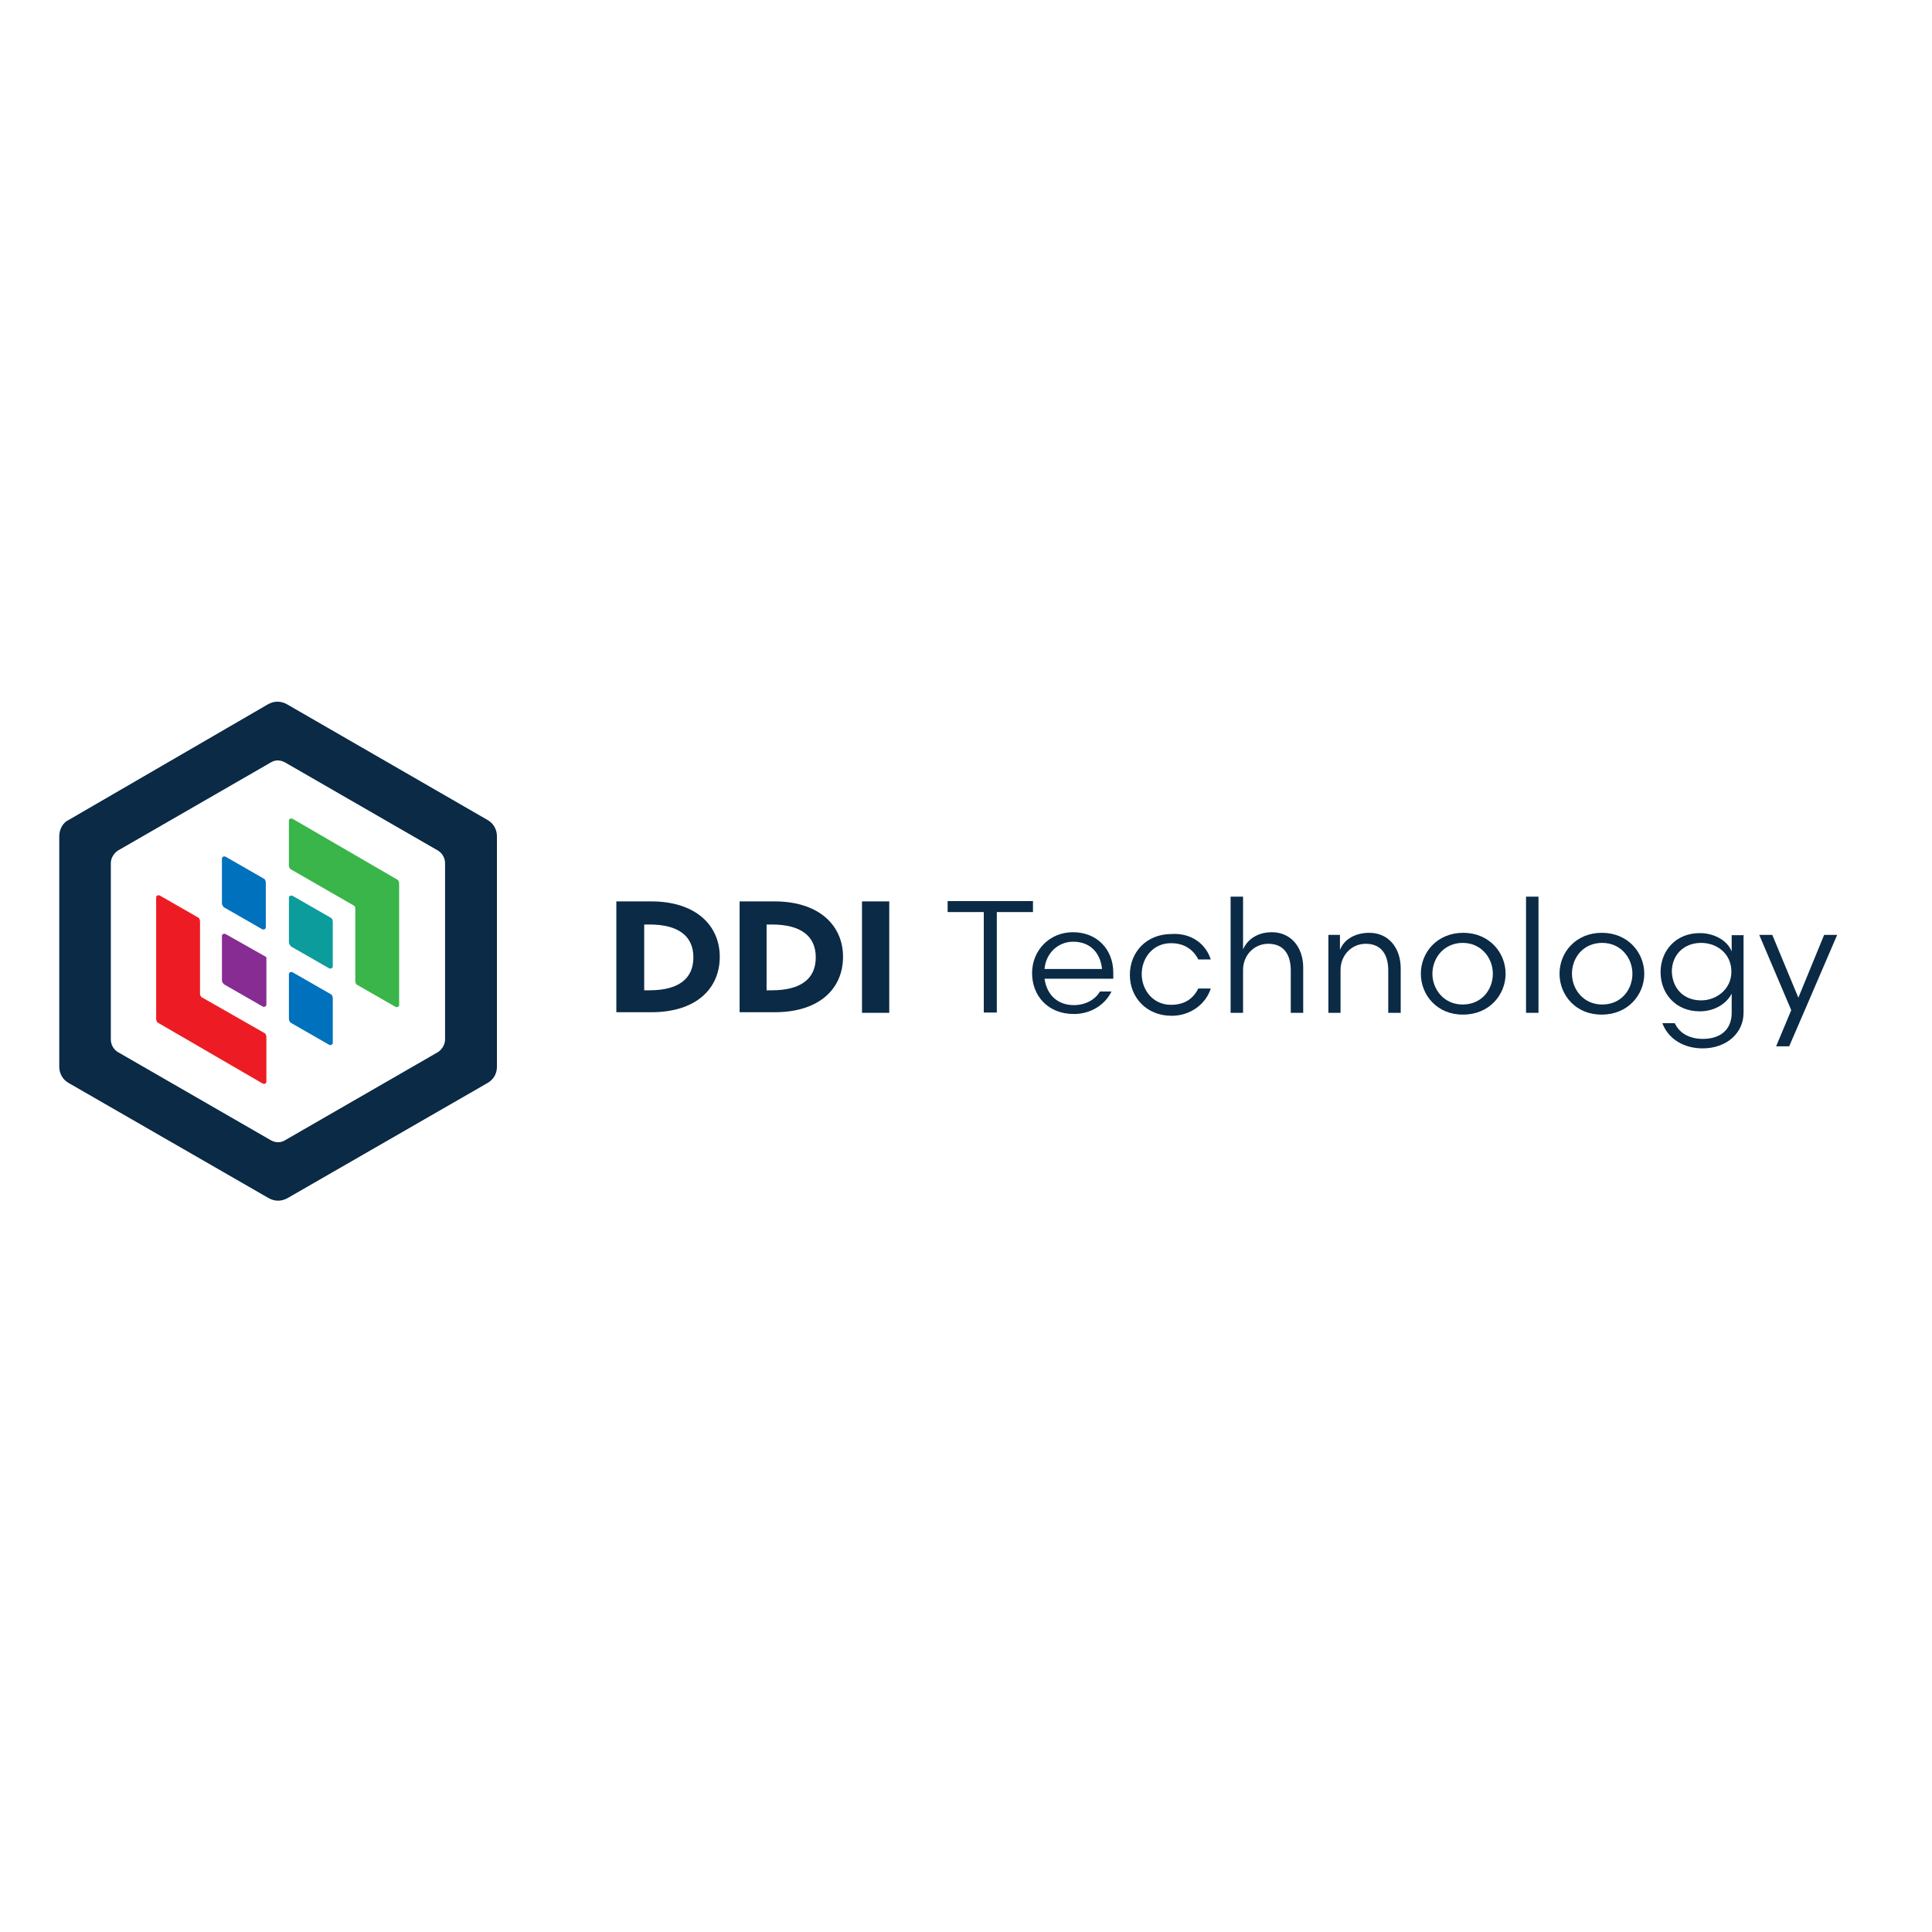 <?xml version="1.0" encoding="utf-8"?>
<!-- Generator: Adobe Illustrator 19.2.1, SVG Export Plug-In . SVG Version: 6.00 Build 0)  -->
<svg version="1.1" id="layer" xmlns="http://www.w3.org/2000/svg" xmlns:xlink="http://www.w3.org/1999/xlink" x="0px" y="0px"
	 viewBox="0 0 652 652" style="enable-background:new 0 0 652 652;" xml:space="preserve">
<style type="text/css">
	.st0{fill:#0A2A45;}
	.st1{fill:#ED1C24;}
	.st2{fill:#39B54A;}
	.st3{fill:#862C92;}
	.st4{fill:#0071BC;}
	.st5{fill:#0D9C9C;}
</style>
<g>
	<g>
		<path class="st0" d="M219.8,304.2c15,0,23.1,8.1,23.1,18.7s-7.8,18.7-23.1,18.7h-11.8v-37.4H219.8z M219.2,334.2
			c9.5,0,14.8-3.7,14.8-11.1c0-7.4-5.3-11.1-14.8-11.1h-1.8v22.2C217.3,334.2,219.2,334.2,219.2,334.2z"/>
		<path class="st0" d="M261.4,304.2c15,0,23.1,8.1,23.1,18.7s-7.8,18.7-23.1,18.7h-11.8v-37.4H261.4z M260.5,334.2
			c9.5,0,14.8-3.7,14.8-11.1c0-7.4-5.3-11.1-14.8-11.1h-1.8v22.2C258.6,334.2,260.5,334.2,260.5,334.2z"/>
		<path class="st0" d="M290.9,341.8v-37.6h9.2v37.6H290.9z"/>
		<path class="st0" d="M348.6,307.8h-12.2v33.9H332v-33.9h-12.2v-3.7h28.8V307.8z"/>
		<path class="st0" d="M352.5,330.2c0.7,5.5,4.4,9,9.9,9c4.2,0,7.4-2.1,8.8-4.6h3.9c-2.1,4.4-6.9,7.6-12.7,7.6
			c-8.8,0-14.1-6.2-14.1-13.8s5.8-13.8,13.8-13.8c8.3,0,13.6,6,13.6,13.6v2.1H352.5z M352.5,327h19.4c-0.5-5.3-3.9-9.2-9.7-9.2
			C357.2,317.8,353,321.5,352.5,327z"/>
		<path class="st0" d="M408.6,323.8h-4.2c-1.6-3.2-4.6-5.5-9.2-5.5c-6.2,0-9.9,5.1-9.9,10.4c0,5.3,3.7,10.4,9.9,10.4
			c4.8,0,7.6-2.3,9.2-5.5h4.2c-1.6,5.1-6.7,9.2-13.2,9.2c-8.5,0-14.1-6.2-14.1-13.8c0-7.6,5.5-13.8,14.1-13.8
			C402.2,314.8,407,318.7,408.6,323.8z"/>
		<path class="st0" d="M419.5,341.8h-4.2v-39.2h4.2v17.8c1.6-3.7,5.3-5.8,9.7-5.8c6.5,0,10.6,5.1,10.6,12v15.2h-4.2v-14.3
			c0-5.3-2.3-9-7.6-9c-4.8,0-8.5,3.9-8.5,8.8V341.8z"/>
		<path class="st0" d="M452.5,341.8h-4.2v-26.3h3.9v5.1c1.4-3.7,5.3-5.8,9.9-5.8c6.5,0,10.6,5.1,10.6,12v15h-4.2v-14.3
			c0-5.3-2.3-9-7.6-9c-4.8,0-8.5,3.9-8.5,8.8V341.8z"/>
		<path class="st0" d="M479.5,328.6c0-7.2,5.5-13.8,14.3-13.8c8.8,0,14.3,6.7,14.3,13.8s-5.5,13.8-14.3,13.8
			C485,342.5,479.5,335.8,479.5,328.6z M483.4,328.6c0,5.3,3.9,10.4,10.2,10.4c6.5,0,10.2-5.1,10.2-10.4c0-5.3-3.9-10.4-10.2-10.4
			S483.4,323.3,483.4,328.6z"/>
		<path class="st0" d="M515,341.8v-39.2h4.2v39.2H515z"/>
		<path class="st0" d="M526.3,328.6c0-7.2,5.5-13.8,14.3-13.8s14.3,6.7,14.3,13.8s-5.5,13.8-14.3,13.8
			C531.8,342.5,526.3,335.8,526.3,328.6z M530.5,328.6c0,5.3,3.9,10.4,10.2,10.4c6.5,0,10.2-5.1,10.2-10.4c0-5.3-3.9-10.4-10.2-10.4
			C534.2,318.2,530.5,323.3,530.5,328.6z"/>
		<path class="st0" d="M588.4,315.5v26.3c0,6.9-5.8,12-13.8,12c-6.2,0-11.5-3-13.6-8.5h4.2c1.6,3.5,5.1,5.3,9.5,5.3
			c6,0,9.7-3.2,9.7-8.8v-6.5c-1.6,3.2-5.5,6-10.8,6c-8.1,0-13.2-6-13.2-13.2s5.1-13.2,13.2-13.2c5.3,0,9.5,2.8,10.8,6.2v-5.5h4.2
			V315.5z M574.1,337.6c5.1,0,10.2-3.7,10.2-9.7s-4.8-9.7-10.2-9.7c-6,0-9.9,4.2-9.9,9.7C564.4,333.5,568.1,337.6,574.1,337.6z"/>
		<path class="st0" d="M615.6,315.5h4.4l-11.1,25.8l-5.1,11.8h-4.4l5.1-12.2l-10.8-25.4h4.4l8.8,21.2L615.6,315.5z"/>
	</g>
	<g>
		<g>
			<path class="st1" d="M67.5,335.5v-24.5c0-0.5-0.2-1.2-0.7-1.4l-12.9-7.4c-0.5-0.2-1.2,0-1.2,0.7v24.5v16.4c0,0.5,0.2,1.2,0.7,1.4
				l35.3,20.5c0.5,0.2,1.2,0,1.2-0.7v-15c0-0.5-0.2-1.2-0.7-1.4L68,336.5C67.8,336.2,67.5,336,67.5,335.5z"/>
			<path class="st2" d="M119.9,306.5v24.5c0,0.5,0.2,1.2,0.7,1.4l12.9,7.4c0.5,0.2,1.2,0,1.2-0.7v-24.5v-16.4c0-0.5-0.2-1.2-0.7-1.4
				l-35.3-20.5c-0.5-0.2-1.2,0-1.2,0.7v15c0,0.5,0.2,1.2,0.7,1.4l21.2,12.2C119.7,305.8,119.9,306,119.9,306.5z"/>
			<path class="st3" d="M74.9,330.9v-15c0-0.7,0.7-0.9,1.2-0.7l13.8,7.8V339c0,0.7-0.7,0.9-1.2,0.7l-12.9-7.4
				C75.4,332.1,74.9,331.4,74.9,330.9z"/>
			<path class="st4" d="M74.9,304.8v-15c0-0.7,0.7-0.9,1.2-0.7l12.9,7.4c0.5,0.2,0.7,0.9,0.7,1.4v15c0,0.7-0.7,0.9-1.2,0.7
				l-12.9-7.4C75.4,306,74.9,305.5,74.9,304.8z"/>
			<path class="st4" d="M97.5,343.8v-15c0-0.7,0.7-0.9,1.2-0.7l12.9,7.4c0.5,0.2,0.7,0.9,0.7,1.4v15c0,0.7-0.7,0.9-1.2,0.7
				l-12.9-7.4C97.8,345,97.5,344.3,97.5,343.8z"/>
			<path class="st5" d="M97.5,318v-15c0-0.7,0.7-0.9,1.2-0.7l12.9,7.4c0.5,0.2,0.7,0.9,0.7,1.4v15c0,0.7-0.7,0.9-1.2,0.7l-12.9-7.4
				C97.8,318.9,97.5,318.5,97.5,318z"/>
		</g>
		<path class="st0" d="M96.2,257.3l51.7,29.8c1.4,0.9,2.3,2.5,2.3,4.2v59.5c0,1.6-0.9,3.2-2.3,4.2l-51.7,29.8
			c-1.4,0.9-3.2,0.9-4.8,0l-51.7-29.8c-1.4-0.9-2.3-2.5-2.3-4.2v-59.5c0-1.6,0.9-3.2,2.3-4.2l51.7-29.8
			C92.9,256.4,94.5,256.4,96.2,257.3z M20,282.2V360c0,2.3,1.2,4.4,3.2,5.5l67.4,38.8c2.1,1.2,4.4,1.2,6.5,0l67.4-38.8
			c2.1-1.2,3.2-3.2,3.2-5.5v-77.8c0-2.3-1.2-4.4-3.2-5.5l-67.6-39c-2.1-1.2-4.4-1.2-6.5,0l-67.2,39C21.2,277.6,20,279.9,20,282.2z"
			/>
	</g>
</g>
</svg>

